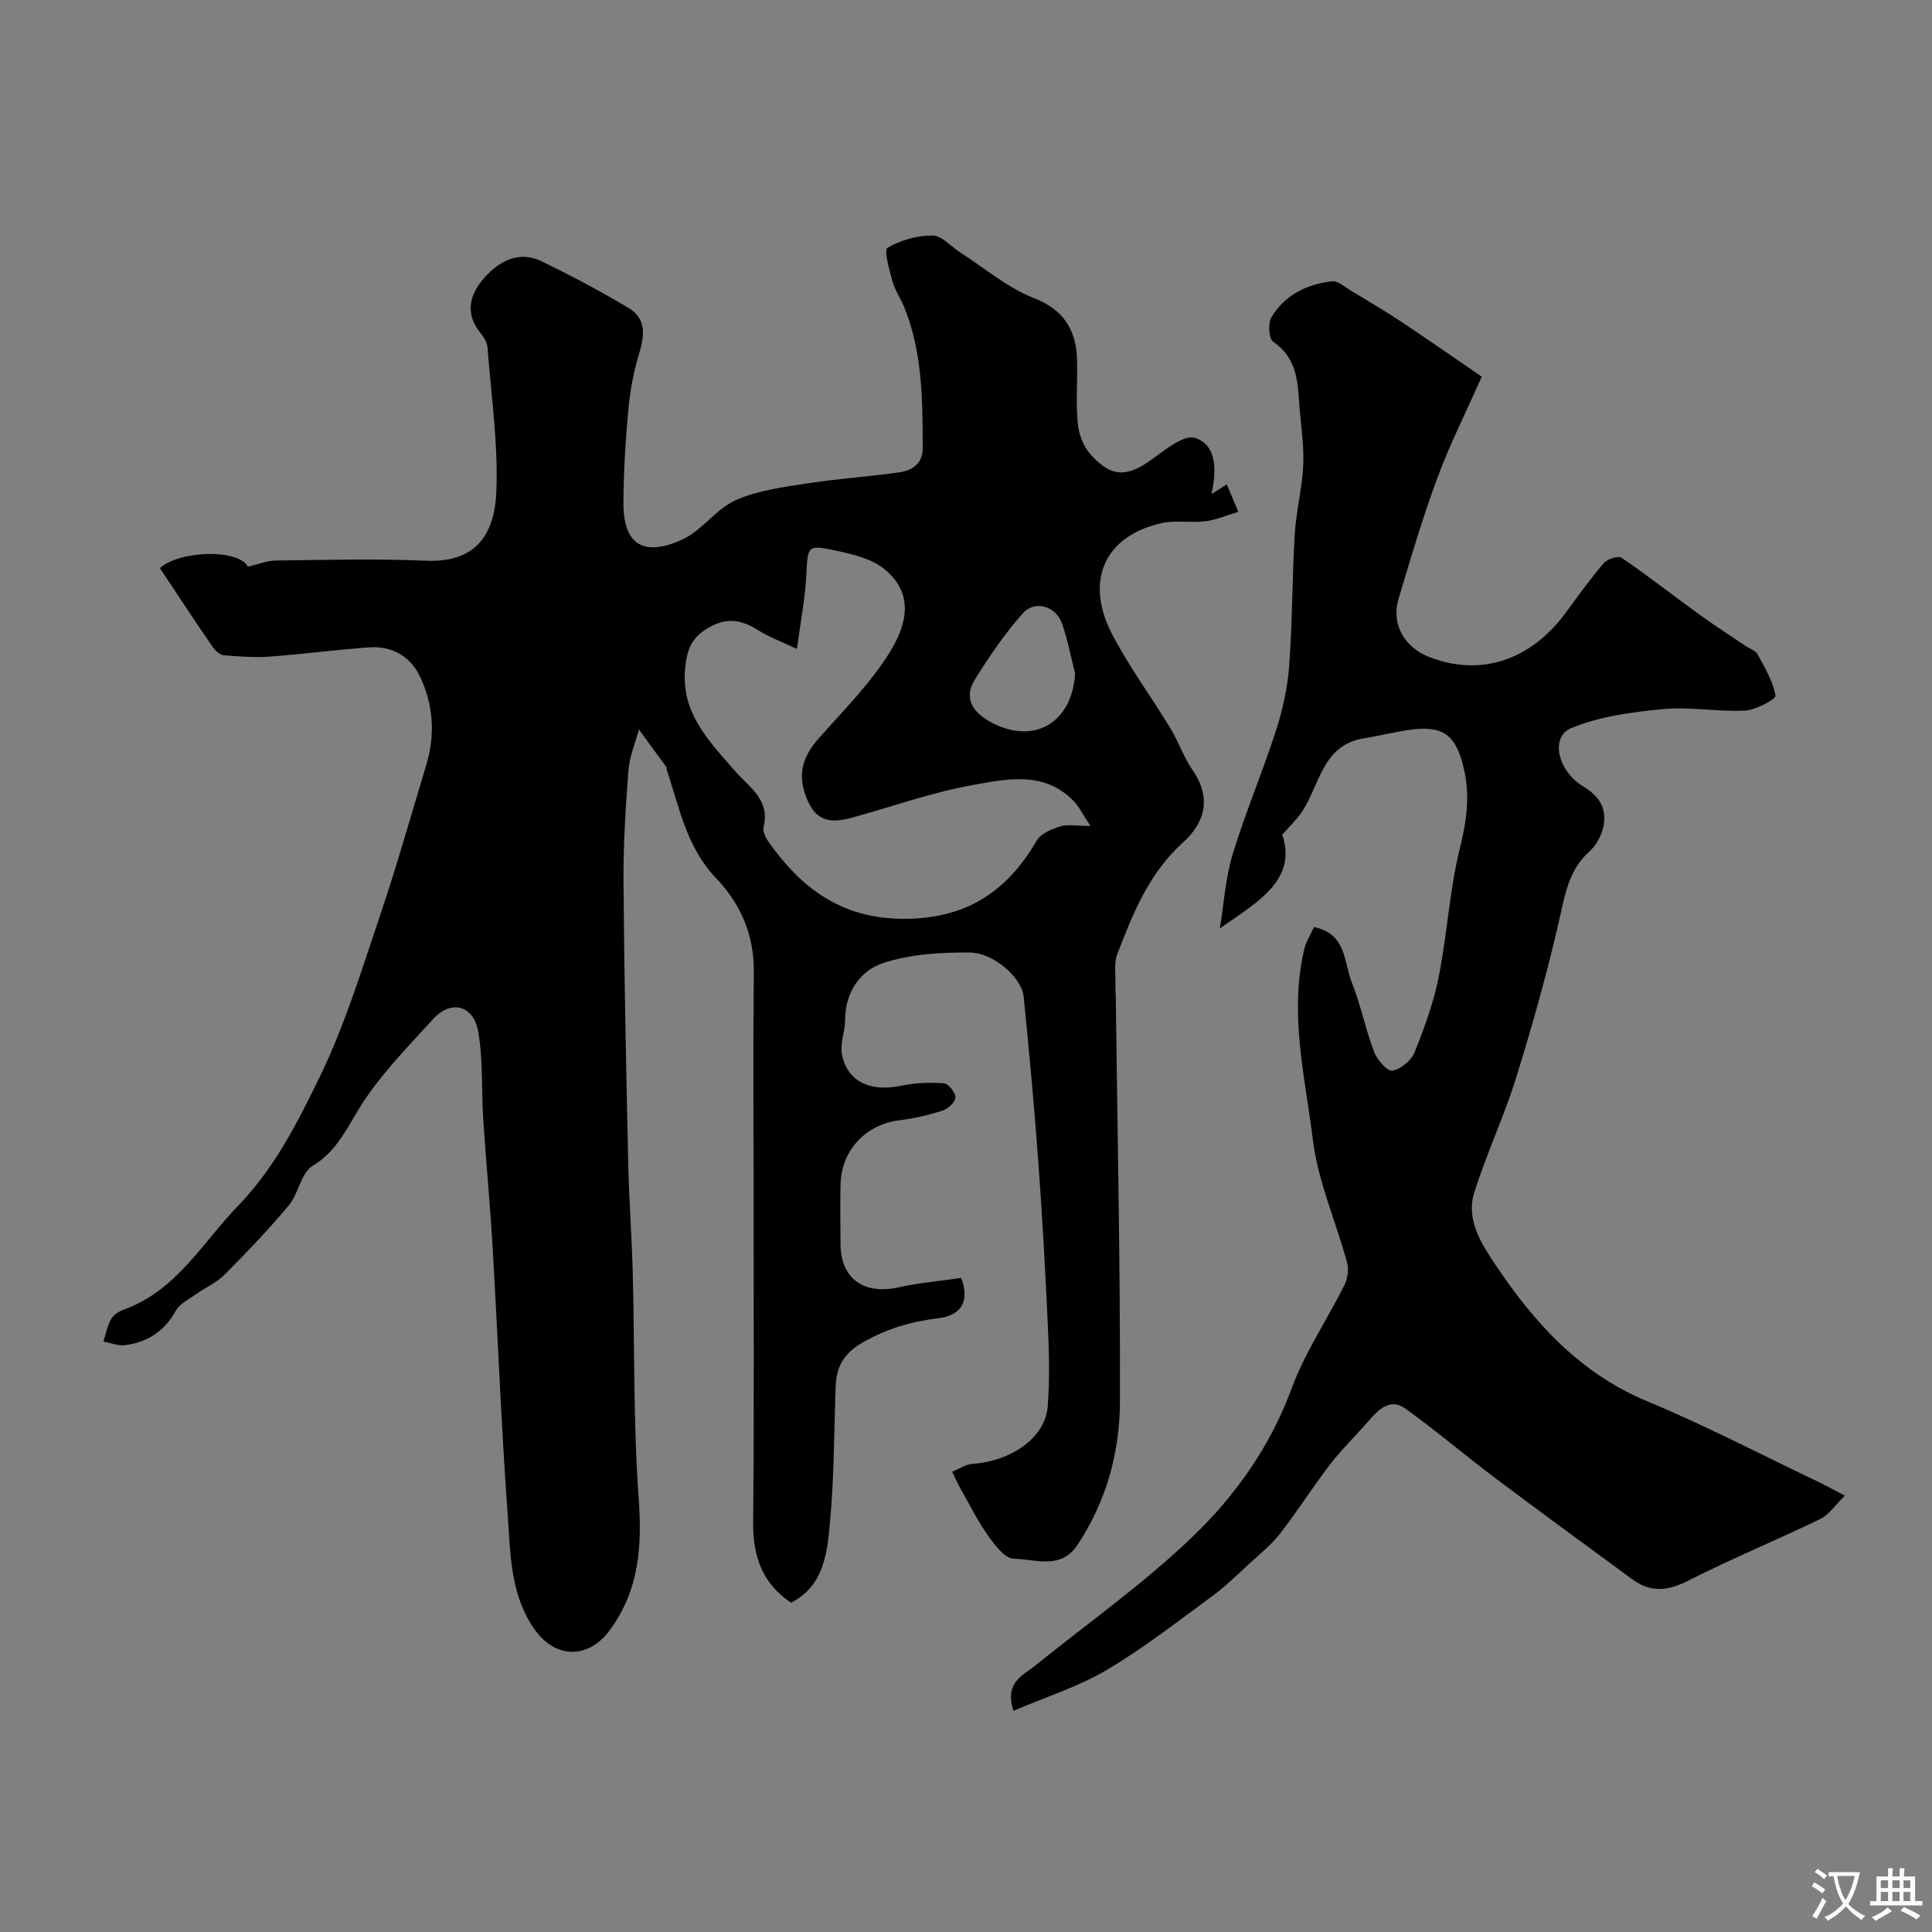 <svg enable-background="new 0 0 400 400" viewBox="0 0 400 400" xmlns="http://www.w3.org/2000/svg"><rect x="0" y="0" width="400" height="400" fill="#808080" stroke="none"/><path d="m33.1 117.61c4.22-3.7 16.38-3.97 18.23-.27 2.02-.47 3.91-1.26 5.8-1.29 10.33-.12 20.68-.41 30.99.04 10.15.45 14.29-5.09 14.65-14.43.37-9.82-1.07-19.71-1.82-29.56-.08-1.04-.67-2.2-1.35-3.01-3.55-4.22-2.3-8.31.82-11.74 3.04-3.34 7.1-5.51 11.75-3.24 6.13 3 12.2 6.18 18.04 9.7 3.75 2.26 3.19 5.88 2.04 9.67-1.12 3.71-1.82 7.61-2.17 11.48-.58 6.41-1 12.86-1 19.3 0 9.35 5.05 10.75 12.26 7.41 4.05-1.88 6.93-6.31 10.99-8.12 4.6-2.05 9.89-2.7 14.96-3.49 6.29-.99 12.67-1.36 18.97-2.28 2.66-.39 4.79-1.77 4.78-5.12-.02-9.88-.04-19.75-3.85-29.11-.73-1.79-1.89-3.42-2.4-5.26-.65-2.36-1.83-6.51-1.06-6.97 2.71-1.61 6.17-2.56 9.34-2.56 1.91.01 3.8 2.27 5.72 3.5 5.05 3.23 9.76 7.3 15.24 9.44 5.98 2.33 8.84 6.38 8.97 13 .09 4.33-.27 8.69.14 12.99.21 2.22 1.18 4.76 2.65 6.4 4.35 4.85 7.61 4.73 12.76.97 2.74-2 6.69-5.16 8.93-4.39 4.31 1.47 4.51 6.43 3.33 11.63 1.45-.91 2.19-1.37 3.19-2 .66 1.57 1.33 3.17 2.38 5.67-2.4.71-4.56 1.67-6.81 1.95-2.95.37-6.08-.26-8.95.36-11.79 2.55-16.16 11.84-10.41 22.94 3.51 6.78 8.12 12.99 12.09 19.53 1.7 2.79 2.75 6 4.6 8.68 4 5.78 2.6 10.88-2.04 15.07-7 6.31-10.3 14.63-13.53 23.02-.74 1.92-.32 4.29-.39 6.46-.03.83.06 1.66.07 2.49.34 27.93.95 55.87.86 83.8-.04 10.49-2.84 20.64-8.82 29.62-3.45 5.18-8.73 2.91-13.18 2.83-1.81-.03-3.89-2.81-5.27-4.74-2.13-2.98-3.78-6.31-5.59-9.51-.69-1.22-1.26-2.5-1.89-3.76 1.42-.57 2.81-1.54 4.26-1.64 8.06-.56 15.02-5.47 15.53-11.81.43-5.47.3-11 .05-16.49-.52-11.38-1.14-22.75-1.98-34.11-.84-11.47-1.89-22.92-3.05-34.36-.39-3.86-6.16-9.04-11.15-9.09-5.99-.05-12.29.32-17.91 2.17-4.77 1.57-7.88 6.02-7.9 11.78-.01 2.41-1.11 4.95-.64 7.22 1.16 5.64 5.94 7.75 12.35 6.39 2.85-.6 5.87-.7 8.78-.48.92.07 2.38 1.93 2.35 2.93-.03.96-1.52 2.36-2.64 2.71-2.92.94-5.96 1.65-9 2.02-6.82.84-11.91 6.1-12.13 13.05-.13 4.16-.03 8.33-.02 12.5 0 7.19 4.78 10.63 12.03 9.03 4.29-.95 8.71-1.33 12.95-1.95 1.8 4.77.09 7.76-4.71 8.34-5.57.67-10.67 2.17-15.63 4.99-3.8 2.16-5.48 4.91-5.64 8.98-.35 9.27-.29 18.57-1.14 27.79-.59 6.51-1.08 13.56-8.11 17.15-6.09-4.13-7.91-9.78-7.84-16.75.23-23.03.09-46.06.09-69.09 0-14.93-.11-29.87.05-44.8.08-7.67-2.76-14.08-7.87-19.44-6.04-6.34-7.56-14.58-10.16-22.39-.05-.15.05-.38-.03-.49-1.9-2.62-3.82-5.22-5.73-7.83-.75 2.82-1.96 5.6-2.17 8.46-.59 7.75-1.08 15.53-1.02 23.3.14 19.27.55 38.54.97 57.8.16 7.6.74 15.2.94 22.8.41 15.6.11 31.24 1.23 46.79.72 9.99.11 19.05-6 27.34-4.41 6-11.2 5.94-15.52-.14-5.06-7.12-5-15.46-5.58-23.5-1.35-18.61-2.06-37.26-3.15-55.89-.51-8.7-1.35-17.39-1.92-26.09-.4-6.11-.01-12.33-1.05-18.32-.95-5.48-5.63-6.67-9.3-2.64-5.53 6.07-11.43 12.03-15.62 18.98-2.68 4.45-4.66 8.59-9.39 11.47-2.4 1.46-2.88 5.74-4.92 8.17-4.17 5-8.7 9.73-13.3 14.35-1.68 1.68-4.01 2.69-5.99 4.09-1.45 1.03-3.3 1.92-4.09 3.36-2.35 4.27-5.89 6.54-10.53 7.13-1.43.18-2.97-.47-4.45-.74.51-1.58.79-3.28 1.6-4.69.52-.9 1.71-1.61 2.76-1.99 10.8-3.94 16.1-13.77 23.51-21.43 7.58-7.84 12.37-17.35 16.95-26.78 5.14-10.59 8.63-22.03 12.42-33.24 3.48-10.3 6.43-20.79 9.58-31.21 1.9-6.29 1.52-12.54-1.32-18.41-2.02-4.19-5.79-6.3-10.47-5.98-6.87.48-13.72 1.41-20.59 1.91-3.15.23-6.34-.01-9.49-.27-.81-.07-1.76-.9-2.27-1.64-3.66-5.29-7.18-10.67-11-16.42zm192.65 53.39c-1.53-2.31-2.28-3.94-3.47-5.16-6.15-6.32-13.95-4.56-21.08-3.27-8.43 1.52-16.6 4.47-24.9 6.75-5.39 1.48-7.98.04-9.68-5.13-1.43-4.35-.16-7.84 2.79-11.2 5.2-5.91 10.92-11.57 14.96-18.21 4.17-6.85 4.08-12.49-1.15-16.87-2.58-2.16-6.43-3.1-9.87-3.85-6.28-1.36-6.1-1.12-6.42 5.14-.23 4.63-1.14 9.22-1.93 15.15-3.47-1.63-5.83-2.47-7.89-3.78-3.4-2.16-6.44-2.88-10.34-.66-3.49 1.99-4.5 4.42-4.9 8.23-1 9.43 4.92 15.26 10.25 21.43 2.97 3.43 7.37 5.94 5.97 11.66-.23.92.46 2.27 1.09 3.16 6.82 9.59 15.11 15.82 27.88 15.84 12.89.02 21.4-5.54 27.59-16.21.84-1.45 3.07-2.35 4.84-2.92 1.52-.48 3.3-.1 6.26-.1zm-3.16-31.58c-.88-3.43-1.54-6.94-2.69-10.28-1.24-3.61-5.59-4.99-8.1-2.19-3.75 4.18-6.95 8.92-9.94 13.7-2.68 4.28.07 7.22 3.65 9.06 8.84 4.52 16.49-.27 17.08-10.29z" fill="#000001"/><path d="m381.97 309.66c-2.04 1.98-3.31 3.97-5.12 4.84-9.05 4.38-18.37 8.21-27.32 12.76-4.21 2.14-7.77 2.52-11.57-.28-9.47-6.97-18.98-13.88-28.38-20.95-6.28-4.72-12.25-9.84-18.64-14.41-3.1-2.22-5.5.16-7.55 2.53-2.63 3.04-5.55 5.85-8 9.03-3.58 4.65-6.72 9.64-10.32 14.28-1.76 2.27-4.06 4.13-6.2 6.09-2.6 2.38-5.12 4.89-7.96 6.96-7.17 5.26-14.22 10.78-21.85 15.28-5.86 3.46-12.54 5.55-19.25 8.42-1.85-5.92 1.89-7.25 4.41-9.28 10.97-8.86 22.58-17.05 32.71-26.79 8.89-8.54 16.08-18.7 20.5-30.7 2.75-7.45 7.34-14.21 10.92-21.37.67-1.34.94-3.26.55-4.68-2.31-8.46-6-16.72-7.07-25.31-1.63-13.1-4.97-26.3-1.77-39.66.37-1.53 1.29-2.92 2-4.48 6.75 1.36 6.15 7.29 7.82 11.48 1.85 4.66 2.83 9.66 4.61 14.36.62 1.63 2.69 4.04 3.76 3.88 1.73-.27 3.93-2.06 4.61-3.75 2.05-5.09 3.95-10.33 5.02-15.7 1.75-8.79 2.22-17.87 4.36-26.55 1.37-5.57 2.16-10.7.87-16.35-1.54-6.77-3.95-9.06-10.59-8.29-3.37.4-6.68 1.29-10.04 1.82-9.12 1.42-9.22 10.38-13.41 15.92-.88 1.16-1.93 2.18-3.59 4.03 3.14 9.45-5.17 14.01-12.92 19.41.84-5.11 1.15-10.39 2.64-15.31 2.64-8.66 6.21-17.04 8.99-25.67 1.39-4.3 2.38-8.84 2.72-13.34.67-9.07.61-18.2 1.16-27.28.29-4.88 1.57-9.71 1.76-14.58.17-4.24-.59-8.51-.86-12.78-.3-4.81-.75-9.38-5.39-12.49-.9-.6-1.08-3.83-.33-5.09 2.77-4.6 7.34-6.84 12.56-7.43 1.19-.13 2.59 1.16 3.82 1.91 3.57 2.15 7.16 4.27 10.63 6.57 5.69 3.78 11.29 7.7 16.52 11.28-3.44 7.75-6.72 14.25-9.22 21.04-3.03 8.19-5.52 16.59-8.01 24.97-1.57 5.27 1.27 10.07 6.41 12.05 12.11 4.65 22.04-.86 28.03-8.96 2.62-3.55 5.19-7.15 8.05-10.5.73-.86 3.01-1.58 3.71-1.1 5.46 3.73 10.67 7.82 16.03 11.7 3.17 2.3 6.47 4.41 9.72 6.61.81.55 1.97.88 2.38 1.64 1.49 2.77 3.2 5.59 3.73 8.59.12.69-4.06 2.98-6.33 3.09-5.64.29-11.37-.85-16.96-.31-6.47.62-13.2 1.5-19.1 3.98-4.27 1.8-2.75 8.84 2.57 12.03 3.53 2.12 4.98 4.8 4.12 8.54-.41 1.8-1.51 3.73-2.87 4.96-4.21 3.79-4.99 8.75-6.17 13.94-2.51 11.04-5.59 21.98-8.95 32.8-2.5 8.05-6.13 15.74-8.67 23.78-1.81 5.71 1.48 10.71 4.44 15.13 8.03 11.97 17.44 22.37 31.34 28.15 12.14 5.05 23.84 11.16 35.72 16.82 1.42.7 2.83 1.48 5.22 2.72z" fill="#000001"/><g fill="#fafbfa"><path d="m377.9 391.2c-.2.3-.4.5-.6.8-.7-.6-1.4-1-2.2-1.5.2-.3.4-.5.5-.8.6.4 1.4.8 2.3 1.5zm-1.8 6.1c-.2-.2-.5-.4-.9-.6.4-.6.8-1.2 1.2-1.9s.7-1.3.9-1.9c.3.3.5.5.8.7-.7 1.3-1.4 2.6-2 3.7zm2.2-9c-.3.3-.5.5-.6.8-.6-.6-1.3-1.1-2-1.5.3-.3.5-.5.6-.7.6.5 1.3.9 2 1.4zm.3.2v-.9h2 4.5c-.3 1.3-.6 2.5-1 3.6s-.9 2.1-1.4 3c.4.5 1 1 1.6 1.4s1.2.8 1.9 1.1c-.3.2-.5.4-.8.8-.4-.3-1-.7-1.6-1.2s-1.2-1.1-1.6-1.6c-.5.6-1.1 1.1-1.7 1.6s-1.4.9-2.1 1.4c-.1-.3-.3-.5-.7-.8.6-.2 1.2-.5 1.9-1s1.4-1.1 2-1.8c-.5-.8-.9-1.6-1.2-2.5s-.6-2-.8-3.2c-.4.1-.7.1-1 .1zm2.5 2.7c.2 1 .7 1.7 1 2.2.3-.5.6-1.1 1-2s.6-1.9.9-3h-3.2-.4c.1.9.3 1.8.7 2.8z"/><path d="m396.5 388.5v1.5 3.6h1.5v.9c-.4 0-1 0-1.7 0h-7.9c-.5 0-.9 0-1.2 0v-.9h1.3v-3.5c0-.7 0-1.2 0-1.6h2.4c0-.8 0-1.4 0-1.7h1c0 .3-.1.8-.1 1.7h1.5c0-.8 0-1.4 0-1.7h1c0 .3-.1.9-.1 1.7zm-8.2 9.2c-.2-.3-.5-.5-.8-.8.8-.3 1.4-.6 1.9-.9s1-.7 1.4-1.1c.3.3.6.5.9.8-1.6 1-2.8 1.6-3.4 2zm2.6-6.8v-1.6h-1.5v1.6zm0 2.7v-1.9h-1.5v1.9zm2.4-2.7v-1.6h-1.5v1.6zm0 2.7v-1.9h-1.5v1.9zm.2 2 .7-.8c.4.2.9.5 1.6.8s1.3.7 1.8 1c-.3.3-.5.5-.8.8-.4-.3-1.5-1-3.3-1.8zm2-4.7v-1.6h-1.4v1.6zm0 2.7v-1.9h-1.4v1.9z"/></g></svg>